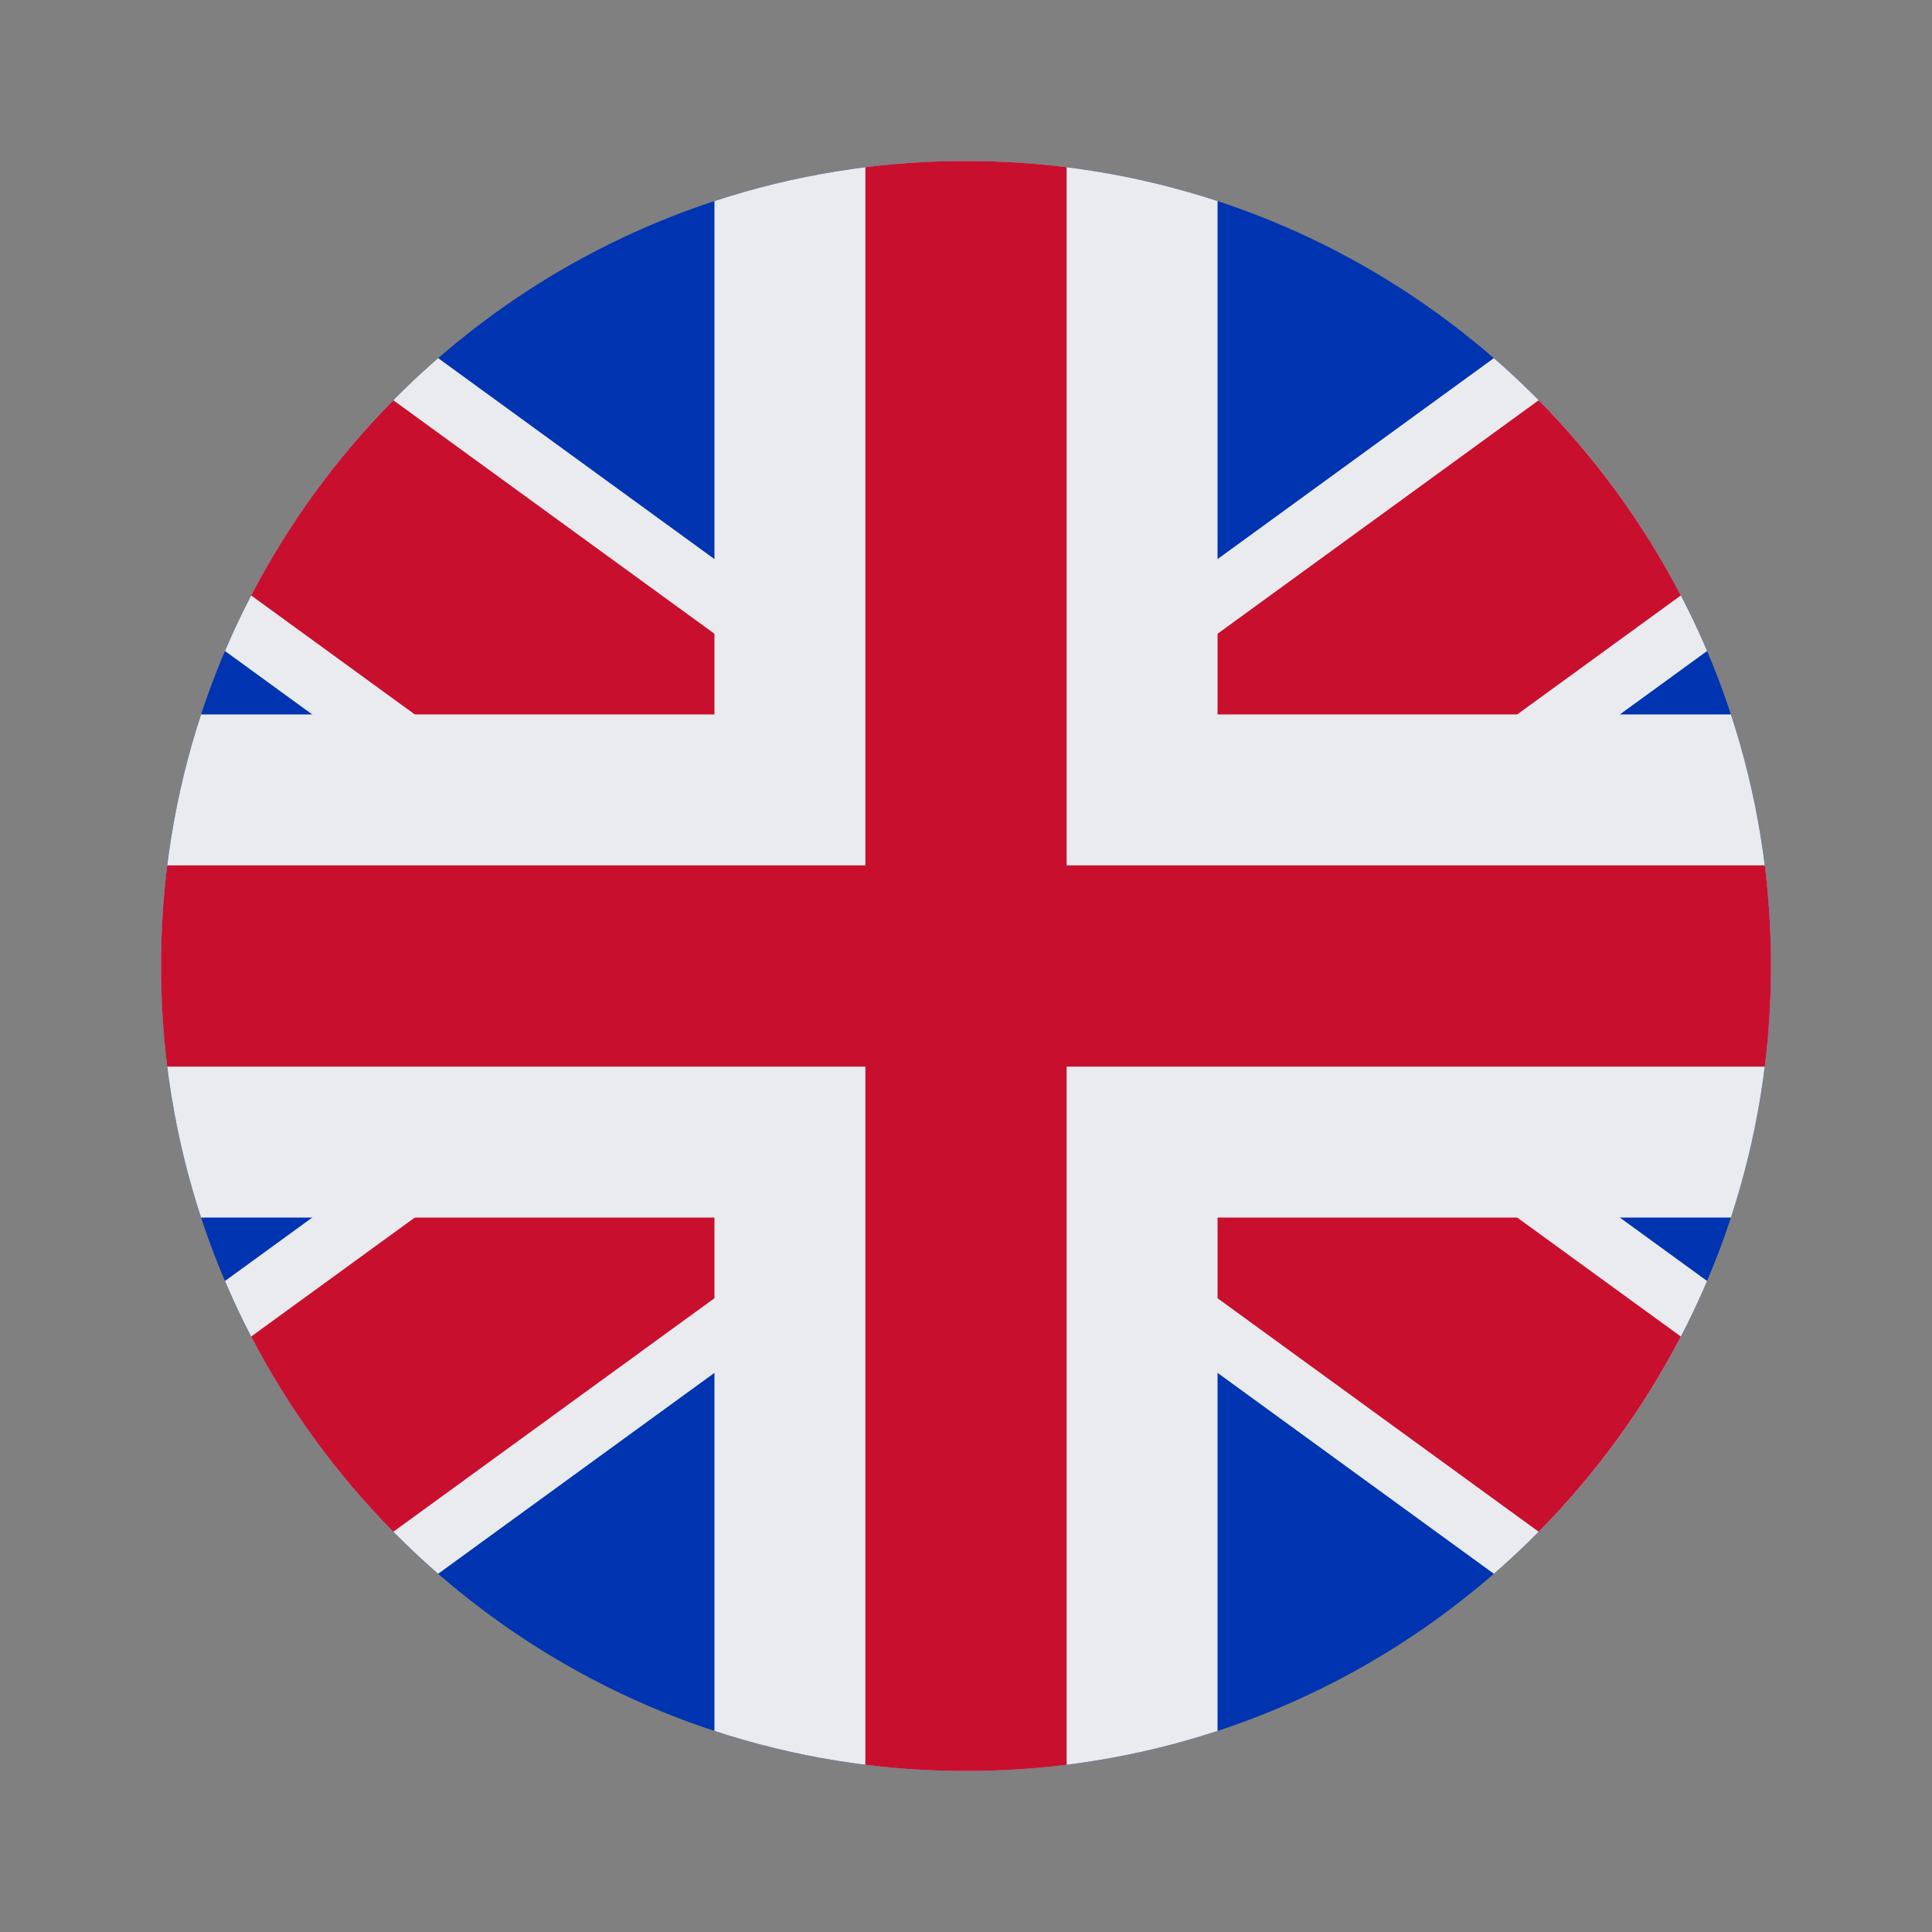 <svg width="24" height="24" viewBox="0 0 24 24" fill="none" xmlns="http://www.w3.org/2000/svg">
<rect x="0" y="0" width="24" height="24" fill="#808080" stroke="none"/>
<path d="M12 22C17.523 22 22 17.523 22 12C22 6.477 17.523 2 12 2C6.477 2 2 6.477 2 12C2 17.523 6.477 22 12 22Z" fill="#0034B0"/>
<path d="M18.557 4.449L12 9.218L5.443 4.449C4.306 5.438 3.393 6.68 2.795 8.087L8.175 12L2.795 15.913C3.393 17.32 4.306 18.562 5.443 19.55L12 14.782L18.557 19.55C19.695 18.562 20.607 17.32 21.206 15.913L15.825 12L21.206 8.087C20.607 6.68 19.695 5.438 18.557 4.449Z" fill="#E9EBEF"/>
<path d="M19.114 4.972L12 10.145L4.886 4.972C4.183 5.684 3.586 6.5 3.12 7.397L9.45 12L3.12 16.603C3.586 17.5 4.183 18.316 4.886 19.028L12 13.855L19.114 19.028C19.817 18.316 20.414 17.5 20.88 16.603L14.55 12L20.88 7.397C20.414 6.5 19.817 5.684 19.114 4.972Z" fill="#C8102E"/>
<path d="M15.125 21.502V15.125H21.502C21.825 14.142 22 13.091 22 12C22 10.909 21.825 9.858 21.502 8.875H15.125V2.498C14.142 2.175 13.091 2 12 2C10.909 2 9.858 2.175 8.875 2.498V8.875H2.498C2.175 9.858 2 10.909 2 12C2 13.091 2.175 14.142 2.498 15.125H8.875V21.502C9.858 21.825 10.909 22 12 22C13.091 22 14.142 21.825 15.125 21.502Z" fill="#E9EBEF"/>
<path d="M13.25 21.923V13.25H21.923C21.974 12.841 22 12.423 22 12C22 11.577 21.974 11.159 21.923 10.75H13.25V2.077C12.841 2.026 12.423 2 12 2C11.577 2 11.159 2.026 10.75 2.077V10.75H2.077C2.026 11.159 2 11.577 2 12C2 12.423 2.026 12.841 2.077 13.25H10.75V21.923C11.159 21.974 11.577 22 12 22C12.423 22 12.841 21.974 13.25 21.923Z" fill="#C8102E"/>
</svg>

